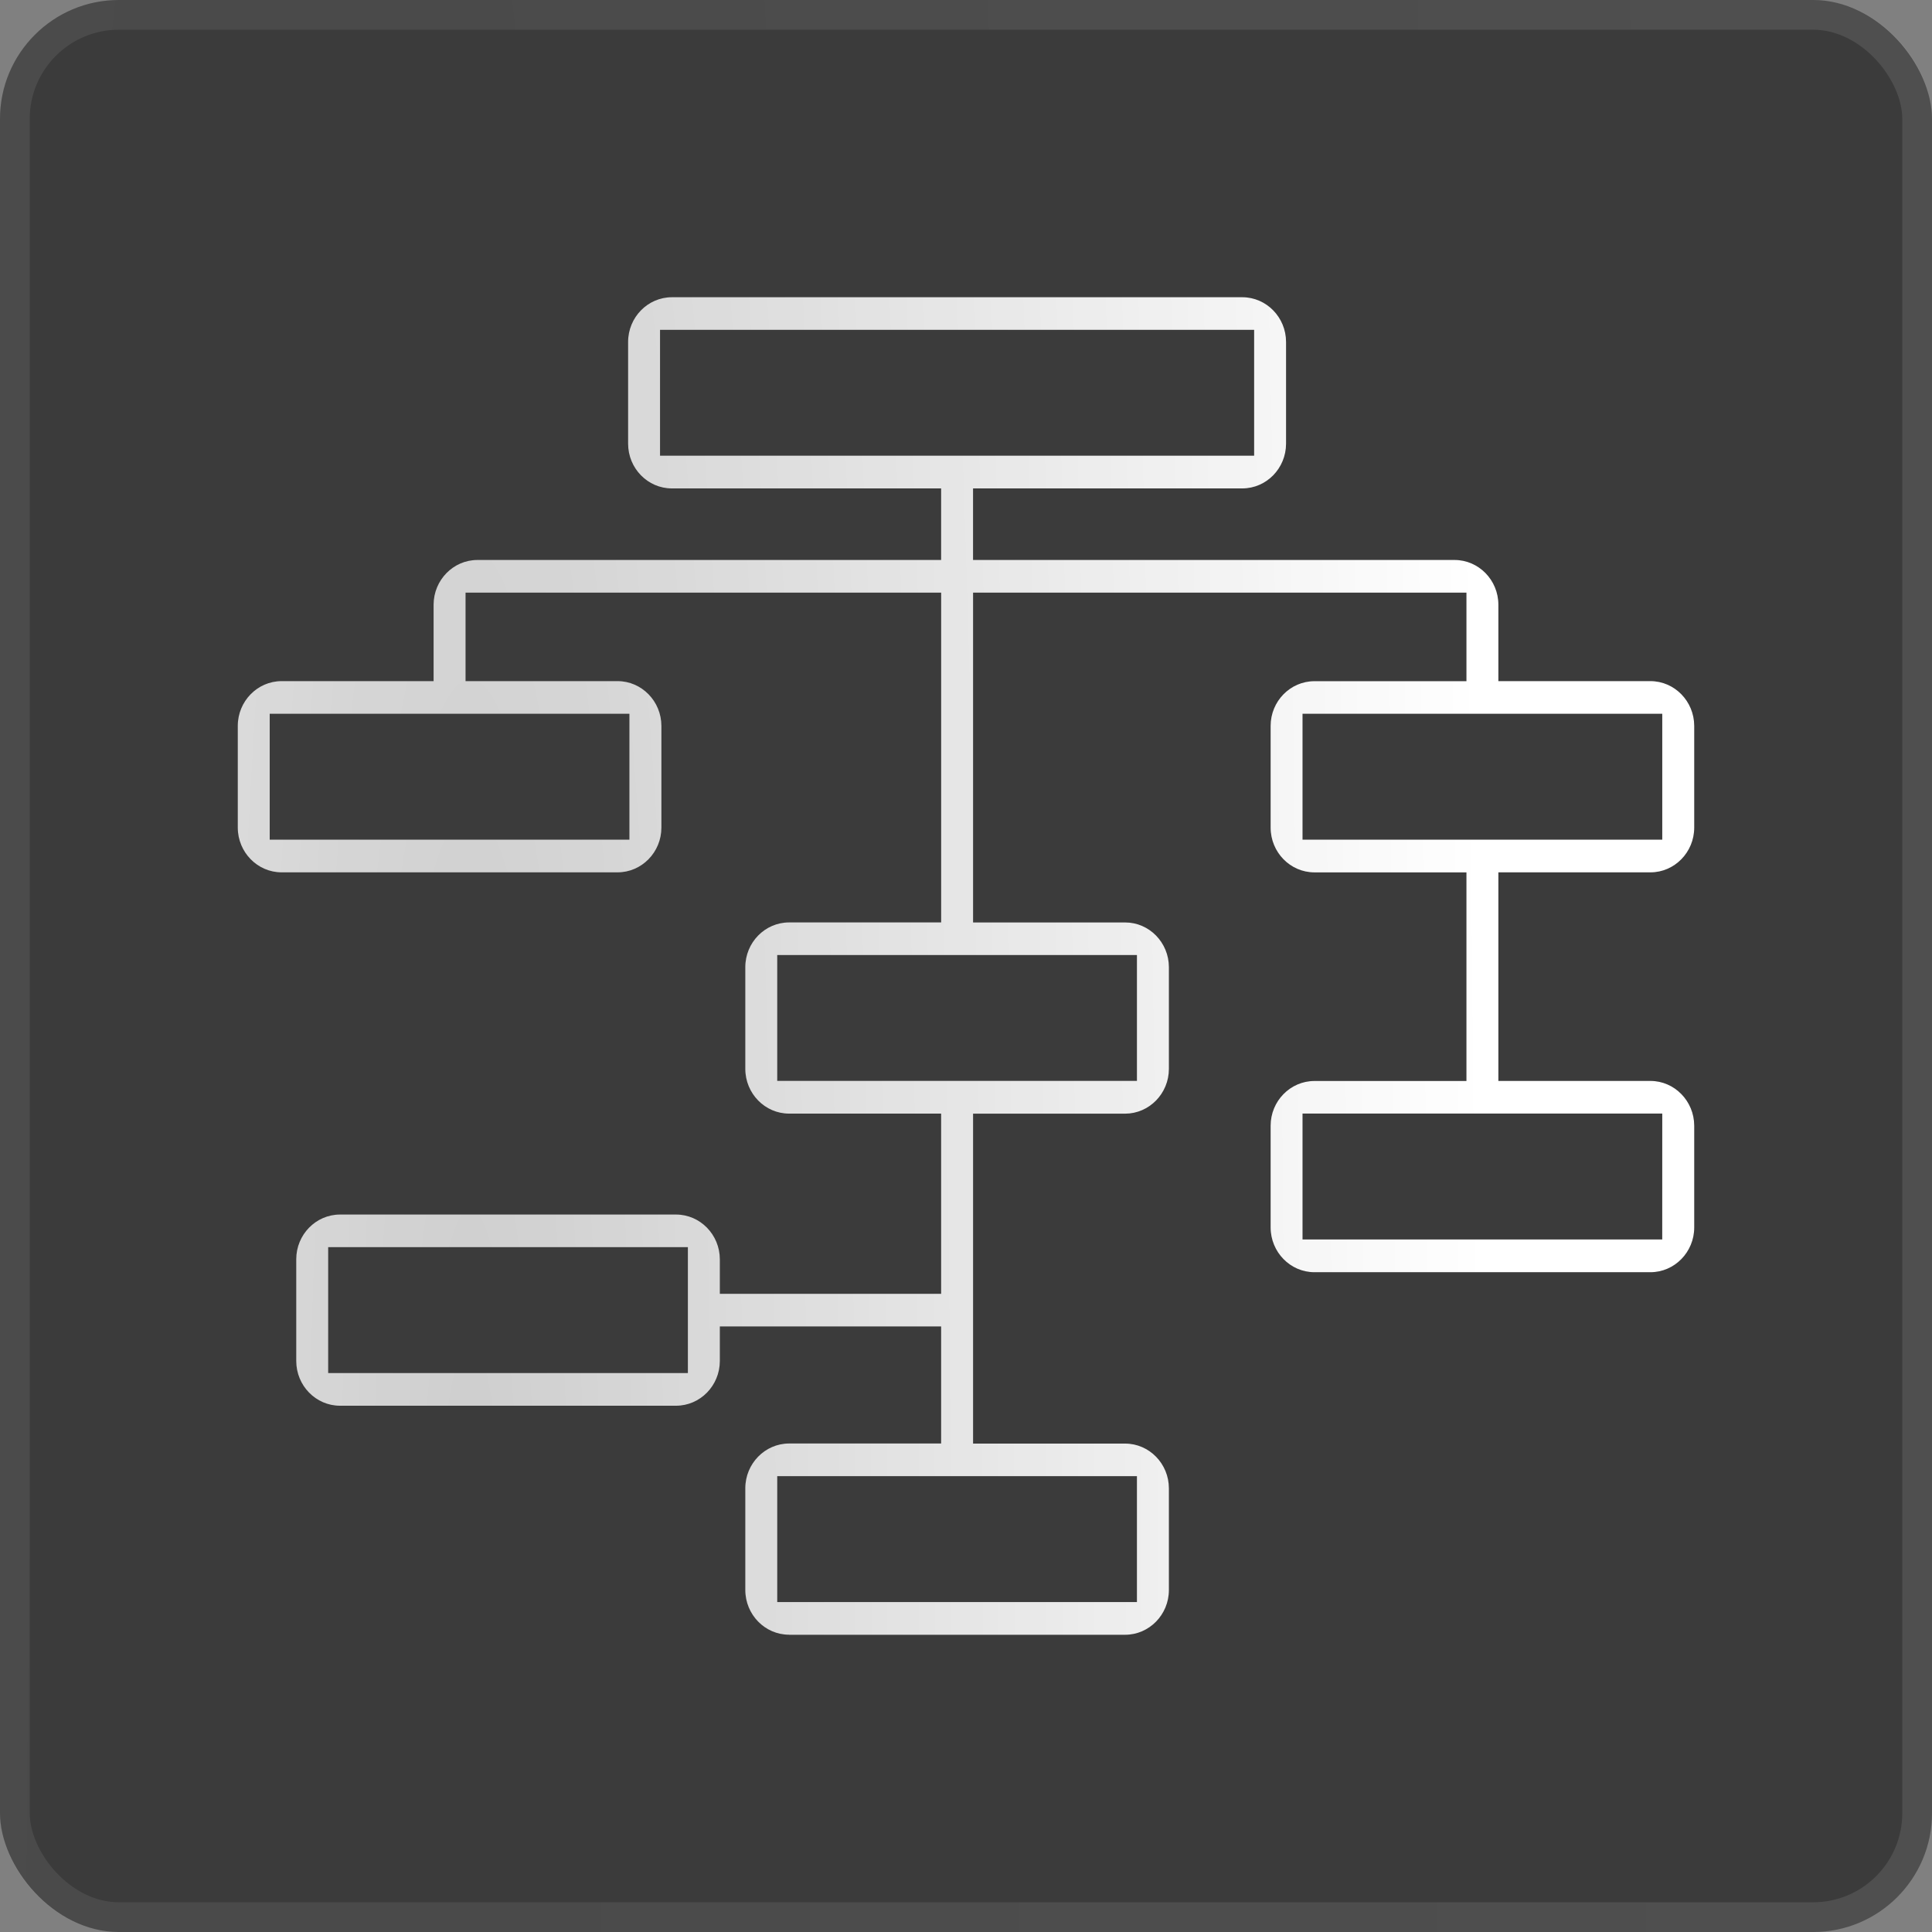 <svg width="65" height="65" viewBox="0 0 65 65" fill="none" xmlns="http://www.w3.org/2000/svg">
<rect x="0" y="0" width="65" height="65" fill="#808080" stroke="none"/>
<rect width="65" height="65" rx="4" fill="#242424" fill-opacity="0.75"/>
<rect x="0.5" y="0.5" width="64" height="64" rx="3.5" stroke="url(#paint0_radial_148_79)" stroke-opacity="0.1"/>
<path d="M26.546 54.998C25.736 54.997 25.076 54.322 25.075 53.494V50.07C25.076 49.242 25.736 48.567 26.547 48.565H31.663V44.627H24.218V45.79C24.217 46.618 23.557 47.293 22.746 47.294H11.438C10.628 47.294 9.968 46.619 9.967 45.79V42.366C9.967 41.538 10.627 40.863 11.438 40.862H22.746C23.556 40.863 24.216 41.538 24.218 42.367V43.529H31.663V37.466H26.546C25.736 37.465 25.076 36.79 25.075 35.962V32.538C25.076 31.709 25.736 31.035 26.547 31.034H31.664V19.938H15.663V22.916H20.78C21.59 22.917 22.25 23.592 22.252 24.421V27.845C22.251 28.673 21.591 29.348 20.779 29.349H9.472C8.662 29.348 8.001 28.673 8 27.844V24.42C8.001 23.592 8.661 22.917 9.472 22.916H14.588V20.343C14.59 19.516 15.25 18.841 16.06 18.84H31.663V16.432H22.603C21.793 16.432 21.132 15.757 21.132 14.927V11.503C21.133 10.676 21.793 10.001 22.604 10H41.797C42.607 10.001 43.267 10.676 43.268 11.504V14.928C43.267 15.756 42.607 16.431 41.797 16.432H32.737V18.84H48.939C49.749 18.841 50.41 19.516 50.411 20.344V22.916H55.528C56.338 22.917 56.998 23.592 57 24.421V27.845C56.999 28.673 56.338 29.349 55.528 29.349H50.411V36.367H55.528C56.338 36.368 56.998 37.044 57 37.873V41.297C57 42.125 56.339 42.801 55.528 42.802H44.22C43.41 42.801 42.75 42.125 42.749 41.297V37.873C42.749 37.045 43.41 36.37 44.221 36.369H49.337V29.35H44.22C43.41 29.349 42.75 28.674 42.749 27.846V24.422C42.749 23.593 43.41 22.919 44.221 22.918H49.337V19.939H32.738V31.035H37.855C38.665 31.035 39.325 31.71 39.326 32.539V35.963C39.325 36.791 38.665 37.466 37.854 37.468H32.738V48.568H37.855C38.665 48.569 39.325 49.244 39.326 50.073V53.497C39.325 54.324 38.664 54.999 37.854 55H26.547L26.546 54.998ZM26.149 53.899H38.251V49.663H26.149V53.899ZM11.041 46.195H23.143V41.959H11.041V46.195ZM43.822 41.7H55.924L55.925 37.465H43.822V41.7ZM26.149 36.366H38.251V32.13H26.149V36.366ZM43.822 28.249H55.925V24.014H43.822V28.249ZM9.074 28.249H21.176V24.014H9.074V28.249ZM22.206 15.332H42.194V11.097H22.206V15.332Z" fill="url(#paint1_radial_148_79)"/>
<defs>
<radialGradient id="paint0_radial_148_79" cx="0" cy="0" r="1" gradientUnits="userSpaceOnUse" gradientTransform="translate(10.523 65) scale(44.913 407.402)">
<stop stop-color="white" stop-opacity="0.75"/>
<stop offset="1" stop-color="white"/>
</radialGradient>
<radialGradient id="paint1_radial_148_79" cx="0" cy="0" r="1" gradientUnits="userSpaceOnUse" gradientTransform="translate(15.933 55) scale(33.858 282.047)">
<stop stop-color="white" stop-opacity="0.75"/>
<stop offset="1" stop-color="white"/>
</radialGradient>
</defs>
</svg>
